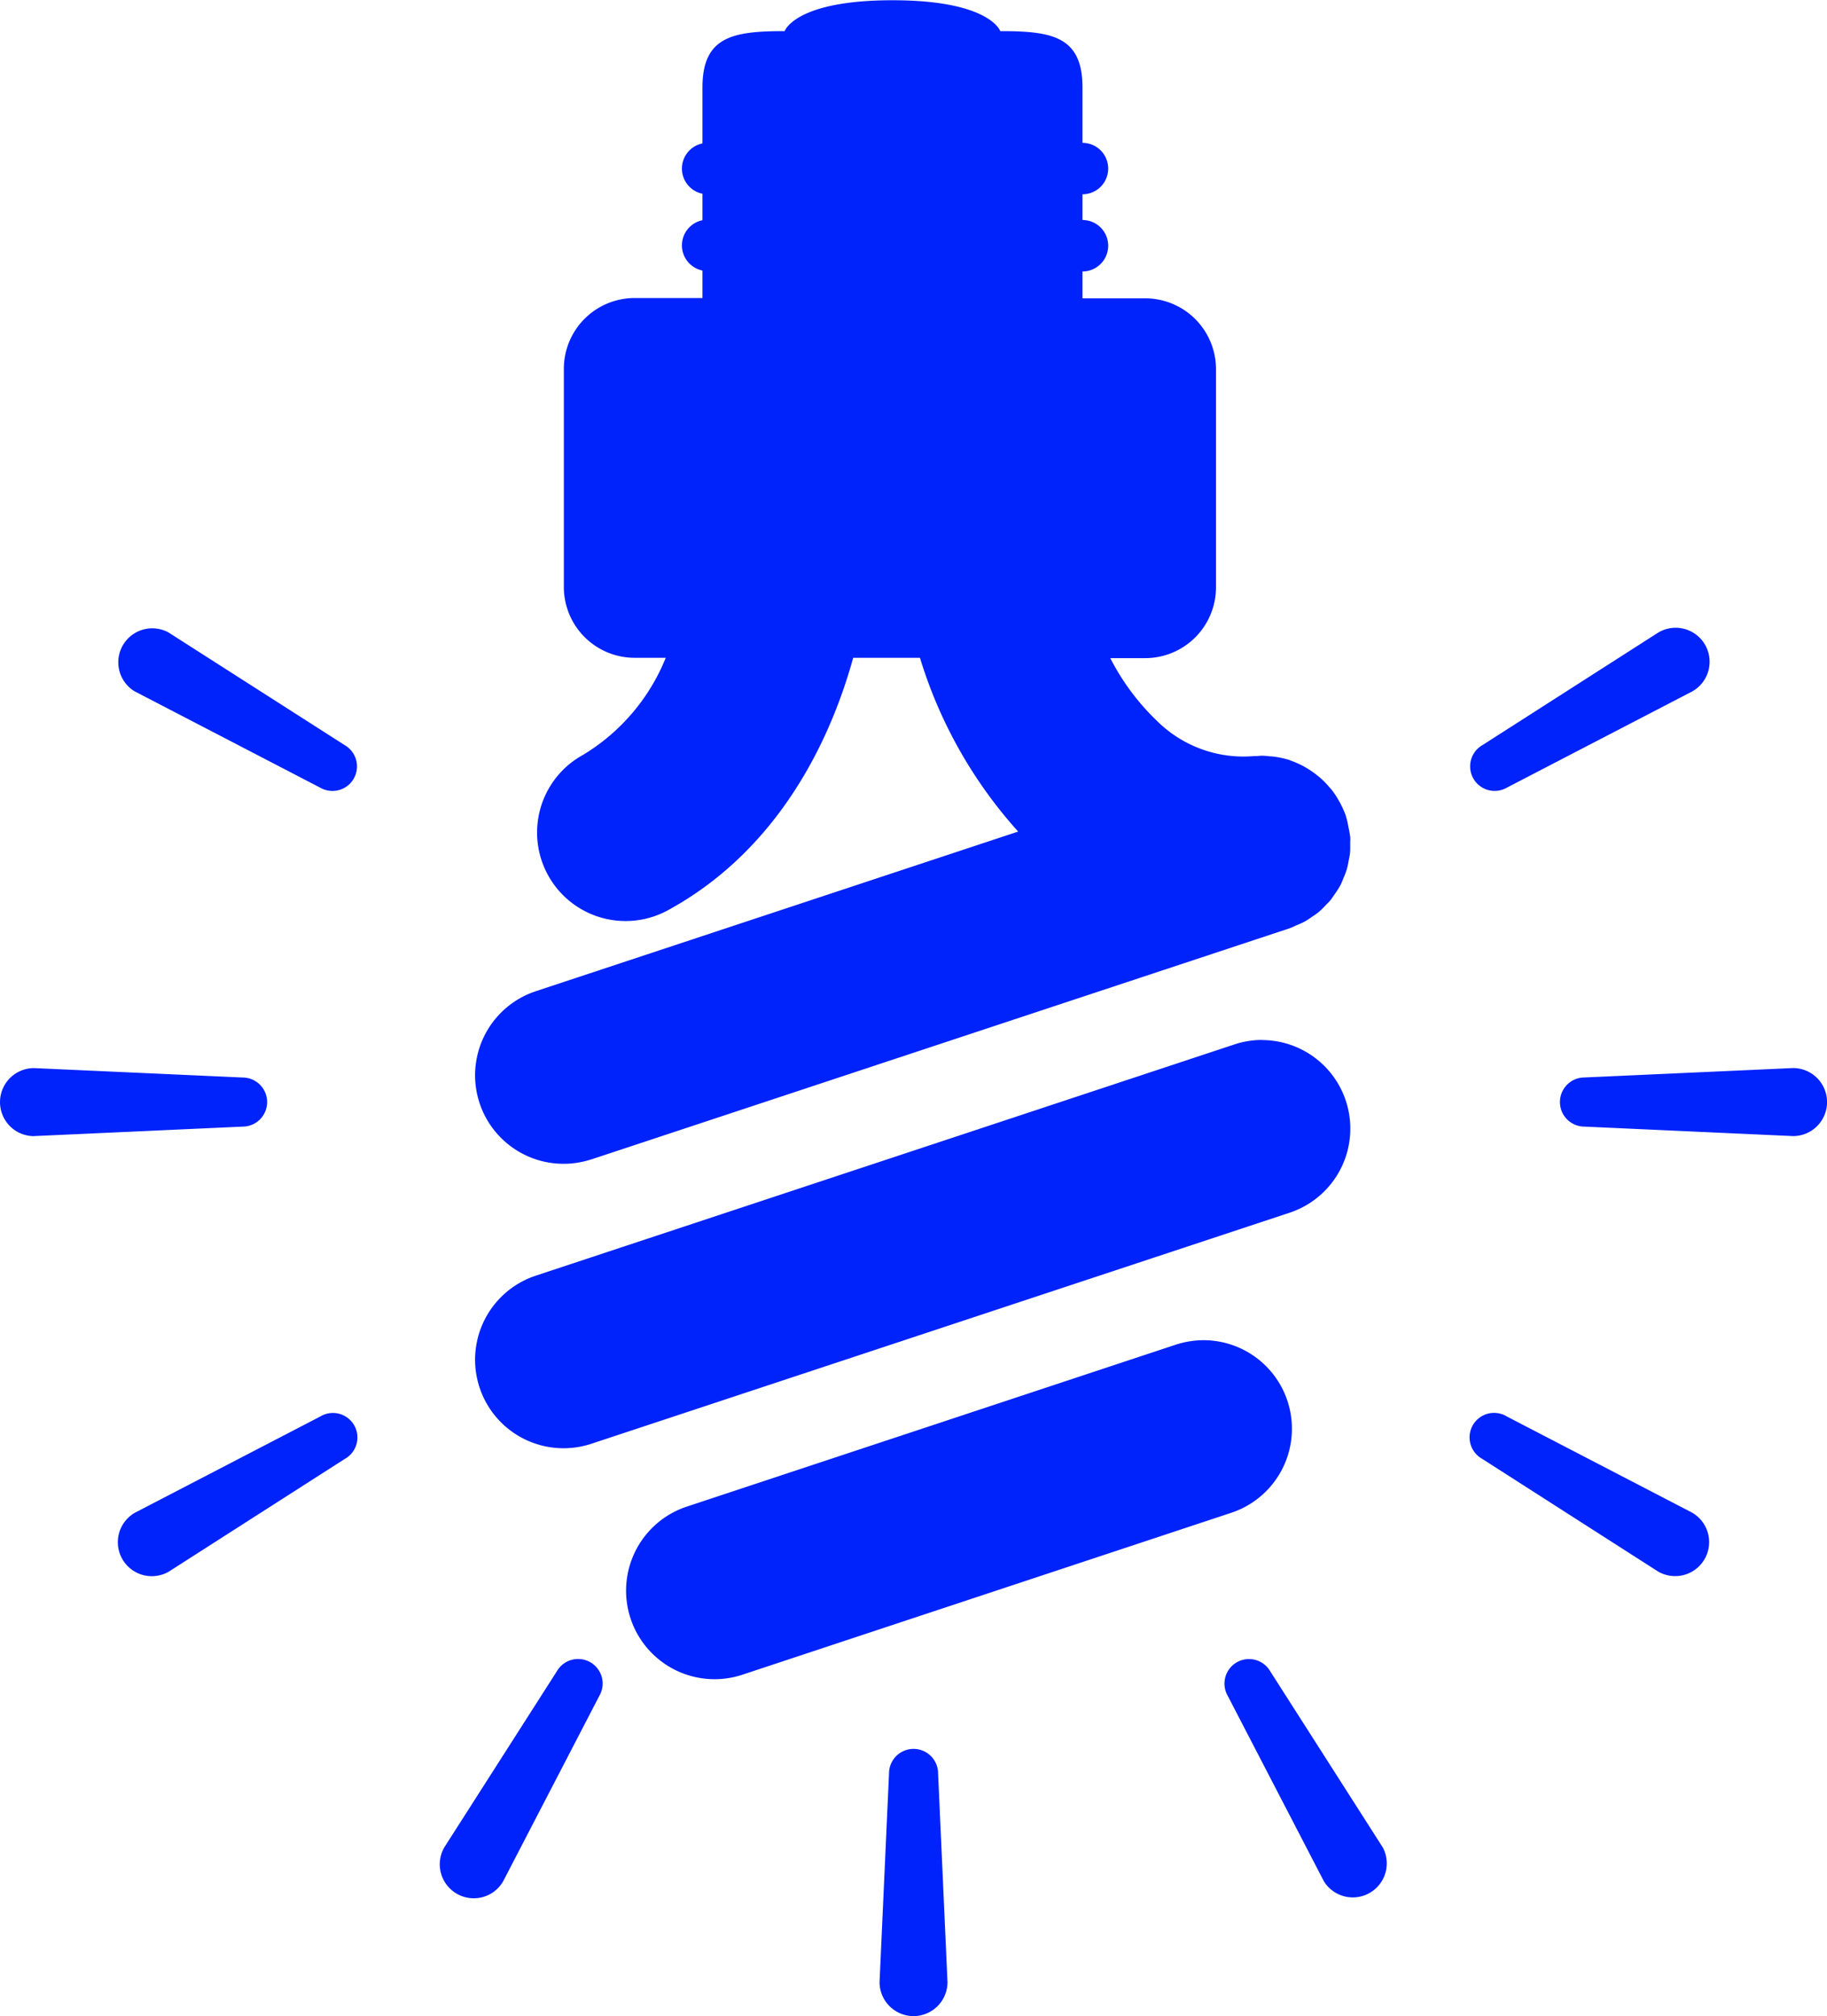 <svg xmlns="http://www.w3.org/2000/svg" width="110.168" height="121.5" viewBox="0 0 110.168 121.5">
  <g id="節電電球のアイコン素材" transform="translate(134.043 121.5) rotate(180)">
    <path id="パス_126819" data-name="パス 126819" d="M249.406,0a2.051,2.051,0,0,0-2.047,2.047l.567,12.577a1.479,1.479,0,1,0,2.959,0l.571-12.577A2.051,2.051,0,0,0,249.406,0Z" transform="translate(-170.45)" fill="#0022fb"/>
    <path id="パス_126820" data-name="パス 126820" d="M139.437,30.957A2.048,2.048,0,0,0,135.889,33l6.782,10.608a1.479,1.479,0,1,0,2.562-1.479Z" transform="translate(-85.224 -22.83)" fill="#0022fb"/>
    <path id="パス_126821" data-name="パス 126821" d="M67.486,118.8l-10.6-6.785a2.049,2.049,0,0,0-2.051,3.548l11.179,5.8a1.477,1.477,0,1,0,1.476-2.558Z" transform="translate(-22.829 -85.224)" fill="#0022fb"/>
    <path id="パス_126822" data-name="パス 126822" d="M410.809,317.13l-11.179-5.8a1.478,1.478,0,0,0-1.476,2.562l10.608,6.782a2.047,2.047,0,0,0,2.047-3.545Z" transform="translate(-284.897 -237.299)" fill="#0022fb"/>
    <path id="パス_126823" data-name="パス 126823" d="M39.978,225.535a1.479,1.479,0,0,0-1.479-1.479l-12.577-.571a2.049,2.049,0,0,0,0,4.1l12.577-.567A1.479,1.479,0,0,0,39.978,225.535Z" transform="translate(0 -170.451)" fill="#0022fb"/>
    <path id="パス_126824" data-name="パス 126824" d="M434.306,223.484l-12.577.571a1.479,1.479,0,1,0,0,2.959l12.577.567a2.049,2.049,0,1,0,0-4.1Z" transform="translate(-302.314 -170.45)" fill="#0022fb"/>
    <path id="パス_126825" data-name="パス 126825" d="M66.011,311.332l-11.179,5.8a2.048,2.048,0,1,0,2.051,3.545l10.6-6.782a1.478,1.478,0,1,0-1.476-2.562Z" transform="translate(-22.83 -237.3)" fill="#0022fb"/>
    <path id="パス_126826" data-name="パス 126826" d="M399.63,121.358l11.179-5.8a2.048,2.048,0,0,0-2.047-3.548L398.154,118.8a1.477,1.477,0,1,0,1.476,2.558Z" transform="translate(-284.897 -85.224)" fill="#0022fb"/>
    <path id="パス_126827" data-name="パス 126827" d="M343.794,30.208a2.043,2.043,0,0,0-2.8.749l-5.8,11.176a1.479,1.479,0,1,0,2.562,1.479L344.543,33A2.045,2.045,0,0,0,343.794,30.208Z" transform="translate(-237.292 -22.83)" fill="#0022fb"/>
    <path id="パス_126828" data-name="パス 126828" d="M190.766,216.7l-42.121,13.934a3.84,3.84,0,0,0-.356.159,5.01,5.01,0,0,0-.538.241,4.7,4.7,0,0,0-.426.278,4.9,4.9,0,0,0-.423.3,5.086,5.086,0,0,0-.382.371c-.115.119-.233.23-.337.36s-.2.285-.3.426a4.879,4.879,0,0,0-.271.43c-.082.148-.137.308-.2.46s-.137.323-.189.493a4.432,4.432,0,0,0-.115.512c-.03.163-.07.326-.089.5-.019.193-.011.389-.011.589,0,.13-.015.256,0,.393a.752.752,0,0,0,.015.082c.019.171.059.341.093.512s.07.378.126.56a.426.426,0,0,1,.019.074,5.1,5.1,0,0,0,.3.7c.03.059.059.126.1.185a5.03,5.03,0,0,0,.46.708c.067.082.137.152.2.23a5.28,5.28,0,0,0,.452.46c.085.074.171.145.26.215a5.337,5.337,0,0,0,.515.36c.093.056.182.111.274.163a6.105,6.105,0,0,0,.745.33,1.1,1.1,0,0,1,.115.048,5.7,5.7,0,0,0,.938.2c.078.011.159.015.241.018a3.848,3.848,0,0,0,.467.037c.1,0,.2-.015.3-.019.048-.007.1,0,.148,0a7.4,7.4,0,0,1,5.866,2.1,14.171,14.171,0,0,1,2.833,3.8h-2.106a4.269,4.269,0,0,0-4.268,4.271v13.141a4.269,4.269,0,0,0,4.268,4.271h3.782v1.62a1.548,1.548,0,0,0,0,3.1v1.55a1.548,1.548,0,0,0,0,3.1v3.333c0,3.1,1.861,3.4,4.958,3.4,0,0,.616,1.861,6.5,1.861s6.5-1.861,6.5-1.861c3.1,0,4.958-.308,4.958-3.4v-3.367a1.548,1.548,0,0,0,0-3.033V273.3a1.548,1.548,0,0,0,0-3.033V268.61h4.09a4.269,4.269,0,0,0,4.268-4.271V251.2a4.269,4.269,0,0,0-4.268-4.271H186.28a12.135,12.135,0,0,1,4.976-5.844,5.335,5.335,0,1,0-5.106-9.37c-6.07,3.308-9.526,9.27-11.172,15.213h-4.027a27.7,27.7,0,0,0-5.921-10.471l29.088-9.622a5.335,5.335,0,0,0-3.352-10.13Z" transform="translate(-92.382 -165.071)" fill="#0022fb"/>
    <path id="パス_126829" data-name="パス 126829" d="M150.265,168.807a5.312,5.312,0,0,0,1.68-.274L194.066,154.6a5.335,5.335,0,0,0-3.352-10.13L148.593,158.4a5.338,5.338,0,0,0,1.672,10.4Z" transform="translate(-92.33 -109.978)" fill="#0022fb"/>
    <path id="パス_126830" data-name="パス 126830" d="M165.145,106a5.523,5.523,0,0,0,1.68-.271l29.485-9.759a5.335,5.335,0,1,0-3.352-10.13L163.473,95.6a5.336,5.336,0,0,0,1.672,10.4Z" transform="translate(-103.679 -65.266)" fill="#0022fb"/>
  </g>
</svg>
